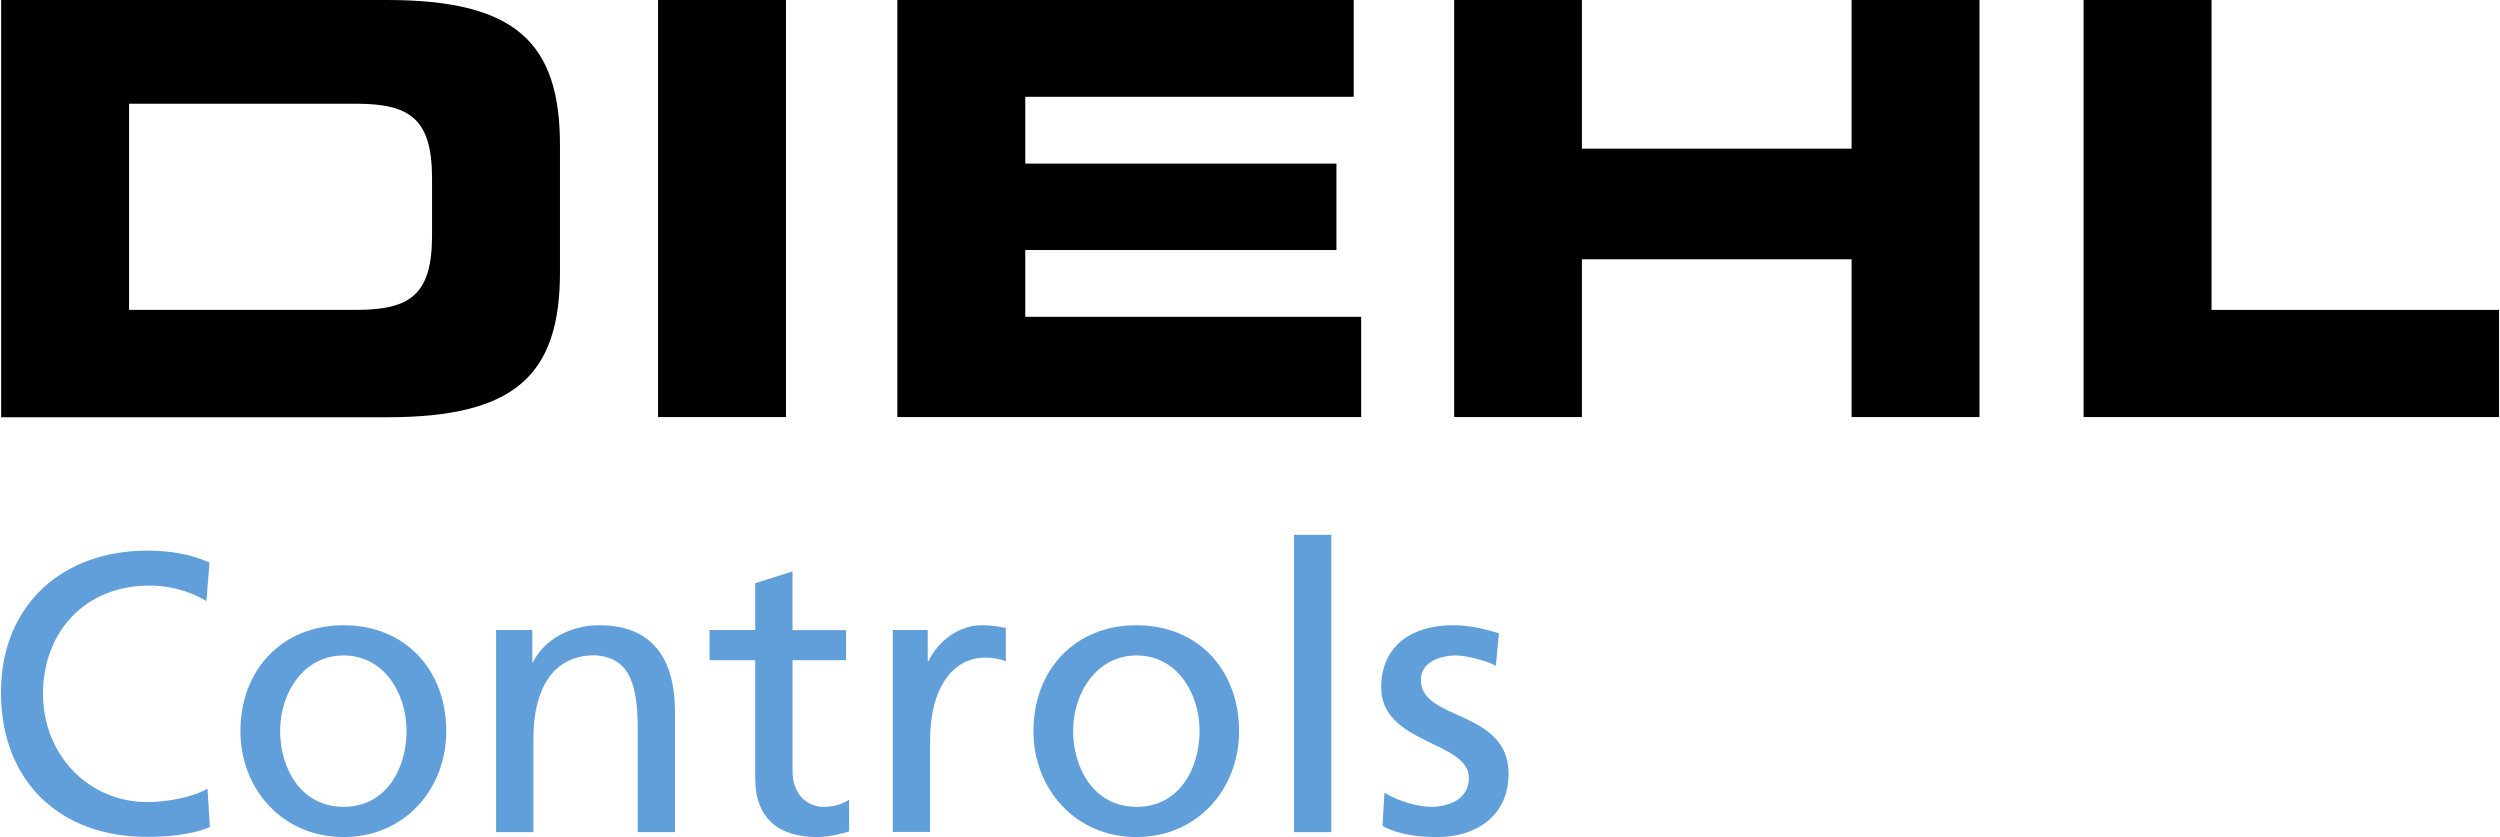 <?xml version="1.0" encoding="UTF-8"?>
<svg xmlns="http://www.w3.org/2000/svg" id="Ebene_2" viewBox="0 0 137.28 46" width="448" height="150">
  <defs>
    <style>
      .cls-1 {
        fill: #619fdb;
      }
    </style>
  </defs>
  <g id="Ebene_1-2" data-name="Ebene_1">
    <path d="M.01,0h21.21C28.25,0,30.72,2.31,30.72,7.98v6.97c0,5.67-2.47,7.98-9.5,7.98H.01V0ZM7.04,17.03h12.47c3.01,0,4.18-.85,4.18-4.11v-3.1c0-3.26-1.17-4.12-4.18-4.12H7.04v11.33Z"/>
    <rect x="36.11" y="0" width="7.03" height="22.92"/>
    <polygon points="49.26 0 74.34 0 74.34 5.32 56.29 5.32 56.29 8.99 73.39 8.99 73.39 13.74 56.29 13.74 56.29 17.41 74.75 17.41 74.75 22.92 49.26 22.92 49.26 0"/>
    <polygon points="79.86 0 86.88 0 86.88 8.17 101.7 8.17 101.7 0 108.73 0 108.73 22.92 101.7 22.92 101.7 14.25 86.88 14.25 86.88 22.92 79.86 22.92 79.86 0"/>
    <polygon points="114.45 0 121.48 0 121.48 17.03 137.28 17.03 137.28 22.92 114.45 22.92 114.45 0"/>
    <path class="cls-1" d="M11.29,33.03c-.96-.57-2.03-.85-3.14-.85-3.51,0-5.84,2.53-5.84,5.95s2.57,5.95,5.73,5.95c1.09,0,2.55-.28,3.31-.74l.13,2.11c-1.15.48-2.57.54-3.46.54-4.82,0-8.02-3.09-8.02-7.93s3.4-7.8,8.04-7.8c1.18,0,2.33.17,3.42.65l-.17,2.11Z"/>
    <path class="cls-1" d="M15.34,40.18c0-2.11,1.29-4.16,3.49-4.16s3.46,2.05,3.46,4.16c0,1.98-1.07,4.16-3.46,4.16s-3.49-2.18-3.49-4.16M13.16,40.18c0,3.18,2.31,5.82,5.67,5.82s5.64-2.64,5.64-5.82c0-3.38-2.27-5.82-5.64-5.82s-5.67,2.44-5.67,5.82"/>
    <path class="cls-1" d="M27.22,34.62h1.98v1.77h.04c.61-1.26,2.09-2.03,3.64-2.03,2.88,0,4.16,1.79,4.16,4.77v6.6h-2.05v-5.75c0-2.59-.57-3.86-2.35-3.97-2.33,0-3.38,1.87-3.38,4.58v5.14h-2.05v-11.11Z"/>
    <path class="cls-1" d="M46.44,36.28h-2.94v6.08c0,1.29.79,1.98,1.72,1.98.63,0,1.09-.2,1.39-.39v1.74c-.46.13-1.09.31-1.74.31-2.11,0-3.42-1-3.42-3.23v-6.49h-2.51v-1.66h2.51v-2.57l2.05-.65v3.23h2.94v1.66Z"/>
    <path class="cls-1" d="M49.01,34.62h1.92v1.72h.04c.54-1.15,1.72-1.98,2.9-1.98.61,0,.92.07,1.35.15v1.83c-.37-.15-.78-.2-1.13-.2-1.83,0-3.03,1.74-3.03,4.53v5.05h-2.05v-11.11Z"/>
    <path class="cls-1" d="M58.92,40.18c0-2.11,1.29-4.16,3.49-4.16s3.46,2.05,3.46,4.16c0,1.98-1.07,4.16-3.46,4.16s-3.49-2.18-3.49-4.16M56.74,40.18c0,3.18,2.31,5.82,5.66,5.82s5.64-2.64,5.64-5.82c0-3.38-2.27-5.82-5.64-5.82s-5.66,2.44-5.66,5.82"/>
    <rect class="cls-1" x="71.06" y="29.39" width="2.05" height="16.34"/>
    <path class="cls-1" d="M76.03,43.56c.81.52,1.96.78,2.55.78.94,0,2.09-.39,2.09-1.59,0-2.03-4.82-1.85-4.82-4.97,0-2.31,1.72-3.42,3.92-3.42.96,0,1.74.2,2.55.44l-.17,1.79c-.46-.28-1.68-.57-2.16-.57-1.05,0-1.96.44-1.96,1.35,0,2.27,4.82,1.61,4.82,5.16,0,2.38-1.89,3.47-3.88,3.47-1.05,0-2.11-.11-3.05-.61l.11-1.83Z"/>
  </g>
</svg>

